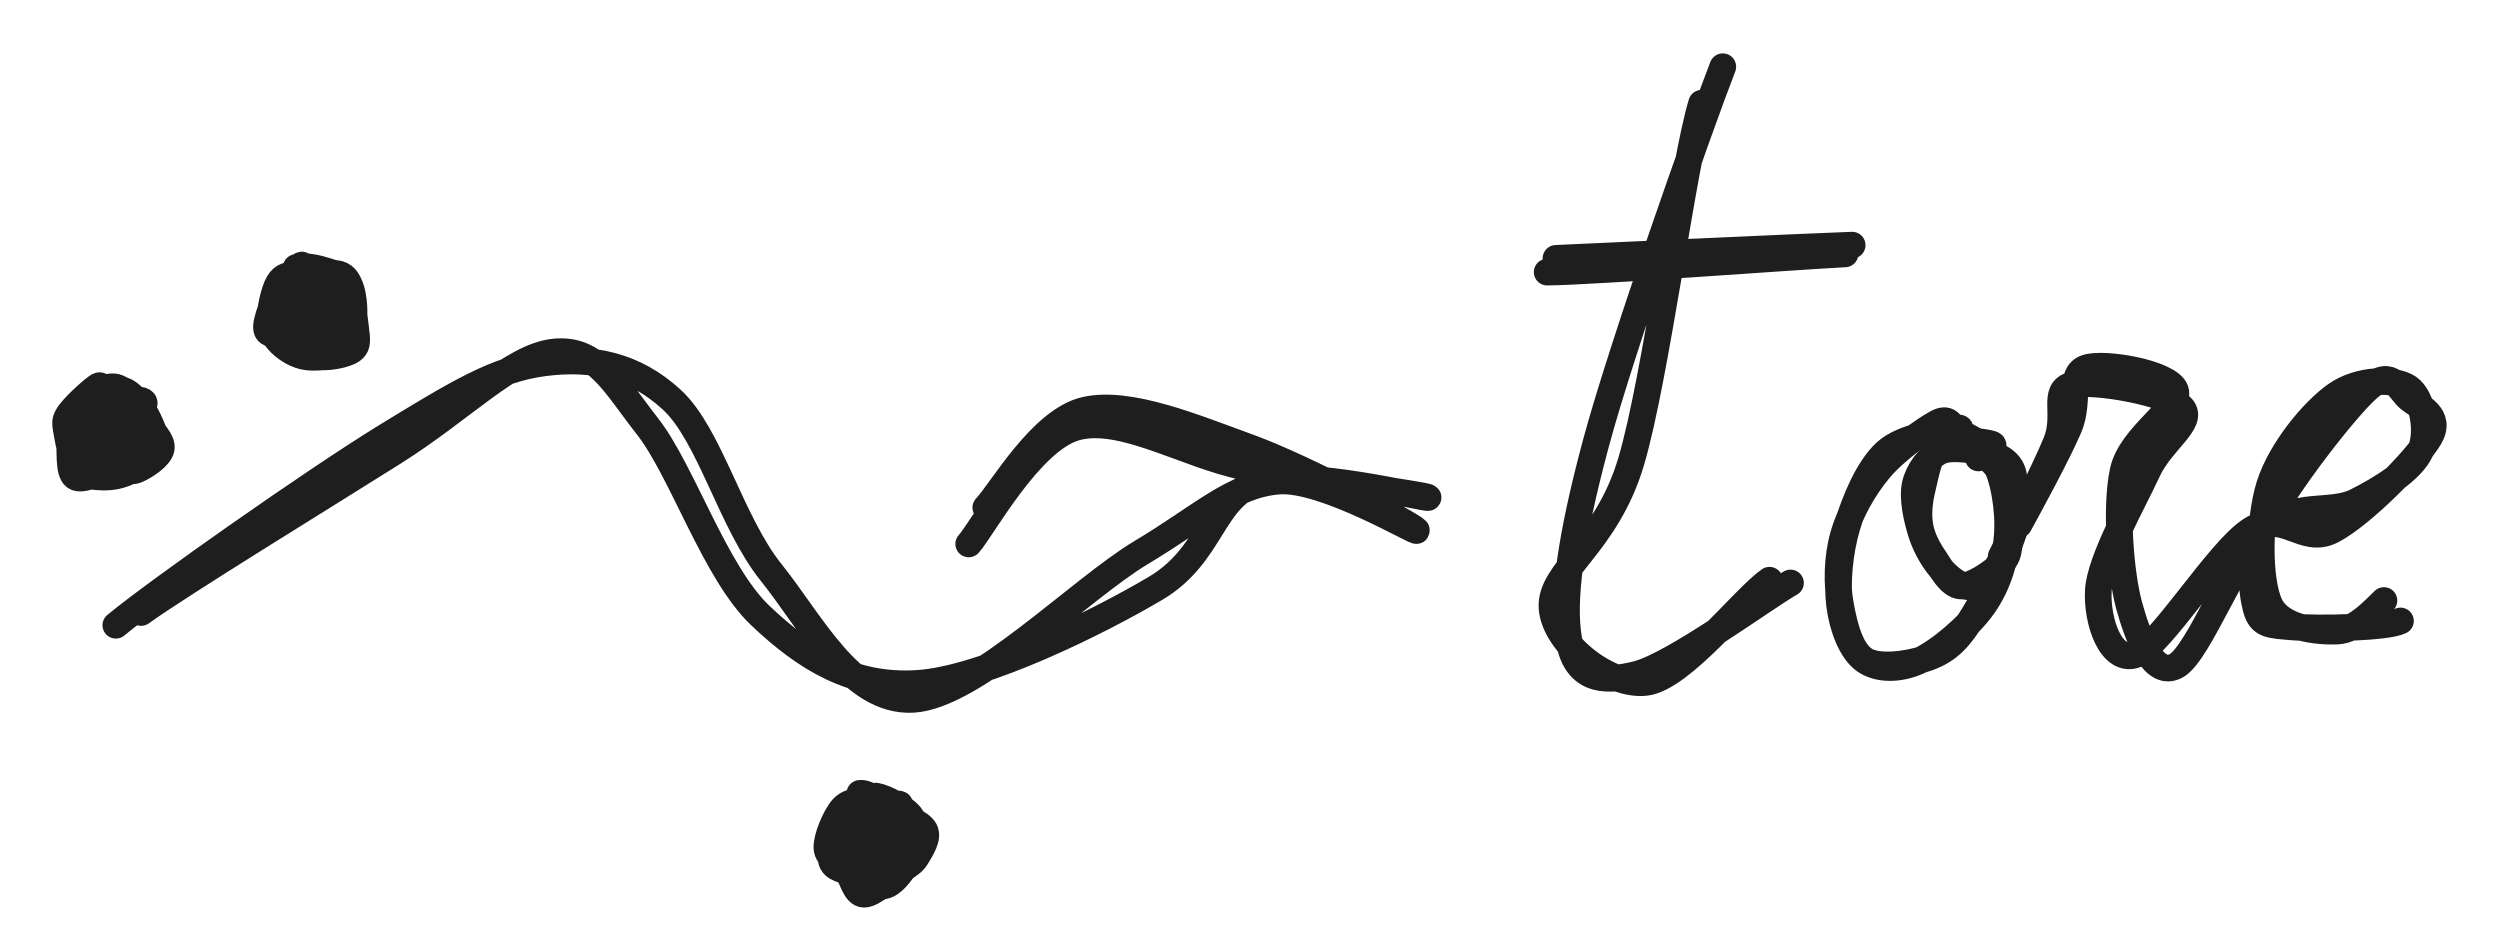 <?xml version="1.0" standalone="no"?>
<!DOCTYPE svg PUBLIC "-//W3C//DTD SVG 1.1//EN" "http://www.w3.org/Graphics/SVG/1.1/DTD/svg11.dtd">
<svg version="1.1" xmlns="http://www.w3.org/2000/svg" viewBox="0 0 374.776 142.725" width="1124.329" height="428.175"><!-- svg-source:excalidraw --><defs><style class="style-fonts">
      </style></defs><g stroke-linecap="round"><g transform="translate(146.152 77.411) rotate(0 -30.429 1.375)"><path d="M1.63 -1.32 C4.05 -3.88, 9.95 -14.43, 16.54 -15.93 C23.12 -17.43, 32.86 -13.33, 41.13 -10.33 C49.4 -7.33, 65.44 1.23, 66.17 2.07 C66.9 2.91, 52.39 -5.85, 45.51 -5.29 C38.63 -4.73, 34.04 -0.02, 24.91 5.43 C15.77 10.89, -0.05 26.93, -9.29 27.43 C-18.53 27.93, -24.53 15.9, -30.54 8.42 C-36.56 0.94, -39.74 -12.22, -45.41 -17.46 C-51.08 -22.7, -57.42 -23.93, -64.56 -23.02 C-71.7 -22.11, -77.55 -18.53, -88.26 -11.98 C-98.96 -5.42, -122.71 11.27, -128.79 16.32 M-0.93 4.13 C1.07 1.93, 8.23 -11.42, 15.13 -13.35 C22.03 -15.27, 31.68 -9.16, 40.48 -7.4 C49.28 -5.65, 67.62 -3.22, 67.93 -2.84 C68.23 -2.45, 49.12 -7.34, 42.32 -5.07 C35.51 -2.81, 35.57 5.75, 27.1 10.77 C18.64 15.79, 1.41 24.35, -8.47 25.03 C-18.35 25.71, -25.42 21.27, -32.18 14.86 C-38.94 8.45, -43.89 -6.83, -49.03 -13.42 C-54.18 -20, -56.71 -25.27, -63.05 -24.64 C-69.39 -24.01, -76.77 -16.15, -87.1 -9.64 C-97.42 -3.13, -118.93 10.04, -125 14.41" stroke="#1e1e1e" stroke-width="4" fill="none"></path></g></g><mask></mask><g stroke-linecap="round" transform="translate(40.79 40.356) rotate(0 6.474 6.474)"><path d="M3.31 0.04 C4.7 -0.68, 7.37 -0.13, 8.98 0.32 C10.58 0.78, 12.28 1.65, 12.94 2.76 C13.59 3.87, 13.3 5.46, 12.91 6.99 C12.52 8.53, 11.54 10.89, 10.59 11.97 C9.64 13.06, 8.56 13.54, 7.22 13.51 C5.87 13.47, 3.53 12.63, 2.52 11.75 C1.5 10.86, 1.37 9.48, 1.14 8.19 C0.91 6.9, 0.31 5.45, 1.14 3.98 C1.97 2.51, 5.23 -0.13, 6.13 -0.63 C7.02 -1.12, 6.69 0.76, 6.5 1.02 M6.4 -0.69 C7.24 -0.8, 7.68 0.19, 8.48 0.82 C9.27 1.45, 10.33 1.66, 11.17 3.09 C12.01 4.53, 13.69 8.17, 13.52 9.43 C13.35 10.7, 11.7 10.2, 10.15 10.67 C8.59 11.14, 5.61 12.36, 4.19 12.25 C2.77 12.13, 2.45 10.8, 1.62 9.96 C0.79 9.13, -0.96 8.63, -0.79 7.25 C-0.62 5.88, 1.48 2.71, 2.64 1.72 C3.79 0.73, 5.84 1.47, 6.12 1.31 C6.4 1.15, 4.39 0.82, 4.33 0.78" stroke="none" stroke-width="0" fill="#1e1e1e"></path><path d="M9.62 0.65 C10.82 0.81, 11.28 1.55, 11.72 2.67 C12.16 3.78, 12.37 5.77, 12.25 7.34 C12.13 8.91, 12.14 11.11, 10.99 12.08 C9.84 13.05, 6.97 13.32, 5.35 13.16 C3.73 12.99, 2.22 12.02, 1.28 11.1 C0.34 10.18, -0.25 9.17, -0.3 7.66 C-0.35 6.16, 0.29 3.21, 0.98 2.07 C1.67 0.92, 2.44 0.89, 3.85 0.78 C5.27 0.67, 8.31 1.32, 9.45 1.4 C10.59 1.47, 10.63 1.22, 10.68 1.24 M3.61 -0.25 C4.81 -0.64, 6.99 -0.11, 8.23 0.3 C9.48 0.71, 10.37 0.83, 11.08 2.21 C11.79 3.59, 12.34 6.94, 12.49 8.59 C12.65 10.24, 13.01 11.37, 12.01 12.11 C11.02 12.85, 8.08 13.38, 6.54 13.05 C5 12.72, 3.99 10.81, 2.76 10.14 C1.54 9.47, -0.55 10.22, -0.81 9.02 C-1.08 7.82, 0.48 4.27, 1.18 2.94 C1.87 1.6, 2.83 1.58, 3.37 0.99 C3.92 0.4, 4.16 -0.61, 4.44 -0.63" stroke="#1e1e1e" stroke-width="4" fill="none"></path></g><g stroke-linecap="round" transform="translate(10 58.773) rotate(0 6.474 6.474)"><path d="M9.74 0.62 C11.25 1.13, 12.82 2.28, 13.33 3.47 C13.83 4.67, 13.31 6.29, 12.75 7.79 C12.18 9.29, 11.01 11.53, 9.95 12.48 C8.89 13.43, 7.75 13.69, 6.41 13.48 C5.07 13.27, 2.81 12.22, 1.91 11.21 C1.01 10.19, 1.08 8.71, 1.02 7.39 C0.97 6.07, 0.81 4.61, 1.57 3.29 C2.34 1.97, 4.31 -0.24, 5.61 -0.52 C6.91 -0.79, 8.75 1.37, 9.37 1.65 C9.98 1.94, 9.37 1.11, 9.29 1.22 M2.57 0.49 C3.34 -0.19, 5.15 -1.47, 6.86 -0.95 C8.57 -0.44, 11.73 2.45, 12.82 3.56 C13.91 4.68, 13.88 4.56, 13.39 5.73 C12.89 6.89, 10.91 9.44, 9.85 10.54 C8.8 11.63, 8.38 11.96, 7.05 12.29 C5.72 12.62, 2.83 13.33, 1.87 12.53 C0.91 11.73, 1.37 8.75, 1.29 7.48 C1.21 6.2, 1.14 5.91, 1.39 4.85 C1.63 3.79, 2.3 1.76, 2.76 1.12 C3.23 0.48, 4.09 1.19, 4.18 1.02" stroke="none" stroke-width="0" fill="#1e1e1e"></path><path d="M8.46 -0.27 C9.49 0.04, 10.83 1.55, 11.64 2.99 C12.45 4.43, 13.67 6.89, 13.31 8.36 C12.96 9.83, 10.85 11.07, 9.52 11.8 C8.2 12.53, 6.65 12.79, 5.35 12.74 C4.06 12.7, 2.64 12.6, 1.76 11.54 C0.88 10.47, 0.3 7.7, 0.07 6.36 C-0.16 5.02, -0.36 4.37, 0.39 3.48 C1.15 2.6, 2.87 1.43, 4.61 1.04 C6.35 0.66, 9.72 1.03, 10.83 1.18 C11.95 1.33, 11.66 1.93, 11.33 1.94 M4.01 0.25 C5.17 -0.3, 6.58 -1.24, 7.88 -0.54 C9.18 0.15, 10.76 2.92, 11.81 4.42 C12.85 5.92, 14.38 7.27, 14.17 8.48 C13.95 9.68, 11.77 11.12, 10.53 11.65 C9.29 12.17, 8.26 11.45, 6.72 11.63 C5.17 11.8, 2.31 13.46, 1.26 12.7 C0.21 11.94, 0.59 8.59, 0.39 7.09 C0.2 5.58, -0.6 4.99, 0.11 3.67 C0.81 2.35, 3.78 -0.26, 4.6 -0.82 C5.43 -1.38, 5.04 -0.11, 5.07 0.33" stroke="#1e1e1e" stroke-width="4" fill="none"></path></g><g stroke-linecap="round" transform="translate(124.813 119.776) rotate(0 6.474 6.474)"><path d="M6.05 -0.13 C7.24 -0.56, 8.46 -0.45, 9.49 0.35 C10.52 1.16, 11.63 3.25, 12.24 4.69 C12.85 6.13, 13.54 7.75, 13.16 8.99 C12.79 10.22, 11.07 11.4, 9.98 12.11 C8.89 12.82, 7.94 13.38, 6.62 13.26 C5.31 13.14, 3.05 12.6, 2.08 11.39 C1.11 10.19, 0.95 7.35, 0.8 6.02 C0.65 4.69, 0.46 4.38, 1.18 3.41 C1.89 2.45, 4.33 0.63, 5.08 0.24 C5.83 -0.15, 5.74 0.89, 5.7 1.09 M3.4 -0.99 C5.03 -1.28, 8.63 0.76, 10.19 1.31 C11.76 1.87, 12.58 1.28, 12.82 2.32 C13.05 3.36, 12.03 6.09, 11.61 7.56 C11.19 9.03, 11.4 10.11, 10.31 11.14 C9.23 12.17, 6.33 13.85, 5.11 13.74 C3.89 13.63, 3.71 11.4, 2.99 10.49 C2.26 9.57, 1.24 9.45, 0.75 8.25 C0.27 7.06, -0.63 4.6, 0.09 3.32 C0.82 2.04, 4.43 1.23, 5.09 0.56 C5.74 -0.11, 4.26 -0.98, 4.03 -0.71" stroke="none" stroke-width="0" fill="#1e1e1e"></path><path d="M6.51 -0.43 C7.99 -0.18, 10.67 1.34, 11.58 2.43 C12.5 3.53, 12.12 4.89, 12.01 6.15 C11.89 7.41, 11.59 8.87, 10.89 10.01 C10.18 11.15, 8.95 12.78, 7.76 13 C6.57 13.22, 5.02 11.89, 3.72 11.34 C2.43 10.78, 0.56 10.62, 0 9.64 C-0.57 8.67, -0.28 6.88, 0.34 5.5 C0.97 4.13, 2.22 2.18, 3.76 1.38 C5.3 0.59, 8.59 0.76, 9.58 0.73 C10.57 0.7, 9.95 1.21, 9.69 1.2 M4.09 -0.84 C5.37 -1.03, 7.48 0.83, 9.1 1.75 C10.72 2.67, 13.21 3.56, 13.81 4.69 C14.4 5.82, 13.25 7.53, 12.68 8.51 C12.11 9.5, 11.71 9.65, 10.38 10.61 C9.05 11.57, 6.11 14.29, 4.72 14.28 C3.33 14.26, 2.96 11.68, 2.03 10.52 C1.1 9.37, -0.76 8.87, -0.85 7.35 C-0.94 5.83, 0.42 2.61, 1.51 1.39 C2.59 0.17, 5.05 0.07, 5.66 0.03 C6.28 0, 5.47 1.22, 5.21 1.16" stroke="#1e1e1e" stroke-width="4" fill="none"></path></g><g stroke-linecap="round"><g transform="translate(257.755 11.293) rotate(0 -7.22 44.878)"><path d="M0.51 -1.29 C-2.93 7.55, -14.65 40.81, -18.5 55.12 C-22.35 69.44, -23.61 78.81, -22.58 84.59 C-21.56 90.37, -17.9 91.21, -12.36 89.79 C-6.82 88.38, 7.02 78.14, 10.66 76.1 M-2.66 4.18 C-5.42 13.17, -9.49 45.29, -13.23 57.9 C-16.97 70.51, -25.47 74.32, -25.09 79.84 C-24.72 85.35, -16.42 91.69, -10.98 91 C-5.55 90.31, 3.59 78.43, 7.51 75.69" stroke="#1e1e1e" stroke-width="4" fill="none"></path></g></g><mask></mask><g stroke-linecap="round" transform="translate(275.757 64.036) rotate(22.891 12.356 18.188)"><path d="M8.61 0.69 C10.8 -0.5, 14.59 -0.01, 17.05 1.75 C19.51 3.52, 22.16 7.84, 23.35 11.29 C24.54 14.74, 25 18.69, 24.19 22.45 C23.39 26.21, 20.72 31.44, 18.52 33.87 C16.32 36.29, 13.37 37.48, 11.01 36.98 C8.64 36.48, 6.04 33.79, 4.33 30.87 C2.62 27.95, 1.16 23.45, 0.73 19.47 C0.3 15.49, 0.26 10.27, 1.75 7 C3.24 3.73, 8.18 0.97, 9.67 -0.16 C11.15 -1.3, 10.54 -0.08, 10.68 0.18 M9.68 1.69 C12.07 0.11, 14.49 0.24, 16.81 1.3 C19.13 2.36, 22.46 4.42, 23.58 8.04 C24.71 11.67, 24.09 19.05, 23.57 23.04 C23.05 27.03, 22.51 29.67, 20.46 31.99 C18.42 34.31, 13.96 37.16, 11.29 36.96 C8.62 36.76, 6.18 33.44, 4.43 30.77 C2.67 28.1, 1.17 24.43, 0.75 20.92 C0.32 17.41, 0.8 13.21, 1.87 9.71 C2.94 6.2, 5.87 1.47, 7.18 -0.11 C8.48 -1.69, 9.58 -0.37, 9.73 0.22" stroke="#1e1e1e" stroke-width="4" fill="none"></path></g><g stroke-linecap="round" transform="translate(287.106 67.117) rotate(0 7.625 10.071)"><path d="M8.71 0.14 C10.32 0.55, 12.41 2.91, 13.5 4.54 C14.59 6.18, 15.41 7.75, 15.23 9.93 C15.05 12.12, 13.56 15.82, 12.43 17.64 C11.29 19.45, 9.79 20.68, 8.42 20.83 C7.06 20.99, 5.49 19.87, 4.24 18.56 C3 17.25, 1.68 15.13, 0.97 12.96 C0.27 10.79, -0.46 7.61, 0 5.54 C0.46 3.47, 2.04 1.36, 3.75 0.54 C5.46 -0.29, 8.96 0.48, 10.27 0.58 C11.59 0.68, 11.72 0.97, 11.63 1.13 M10.21 0.68 C11.55 0.9, 13.95 1.57, 14.62 3.65 C15.29 5.72, 14.52 10.83, 14.23 13.12 C13.94 15.42, 14.13 16.13, 12.9 17.4 C11.67 18.67, 8.49 20.85, 6.83 20.73 C5.17 20.61, 3.96 18.18, 2.94 16.69 C1.92 15.2, 1.03 13.56, 0.72 11.78 C0.41 10, 0.59 8.03, 1.1 5.99 C1.61 3.95, 2.07 0.62, 3.81 -0.46 C5.54 -1.55, 10.55 -0.87, 11.49 -0.54 C12.44 -0.2, 9.73 0.94, 9.47 1.53" stroke="#1e1e1e" stroke-width="4" fill="none"></path></g><g stroke-linecap="round"><g transform="translate(301.206 81.217) rotate(0 31.185 -3.688)"><path d="M1.46 -2.58 C3.16 -5.67, 7.26 -13.22, 8.94 -17.13 C10.61 -21.05, 8.86 -25.13, 11.53 -26.06 C14.19 -26.99, 23.99 -25.29, 24.91 -22.71 C25.84 -20.13, 18.22 -15.97, 17.07 -10.6 C15.91 -5.22, 16.64 4.67, 17.97 9.54 C19.3 14.4, 21.67 20.5, 25.07 18.57 C28.46 16.64, 33.85 2.05, 38.34 -2.04 C42.82 -6.14, 48.09 -4.09, 51.97 -6.01 C55.85 -7.94, 60.32 -10.75, 61.63 -13.6 C62.94 -16.44, 61.95 -21.69, 59.84 -23.1 C57.74 -24.5, 52.46 -24.45, 48.99 -22.01 C45.52 -19.57, 40.69 -13.71, 39.03 -8.48 C37.37 -3.24, 37.35 5.74, 39.03 9.39 C40.72 13.03, 46.28 13.49, 49.14 13.39 C52 13.3, 54.88 10.02, 56.17 8.81 M-1.2 2.19 C0.3 -0.77, 5.25 -10.56, 7.02 -14.84 C8.79 -19.12, 6.27 -22.62, 9.41 -23.5 C12.56 -24.38, 24.02 -22.24, 25.9 -20.09 C27.79 -17.94, 22.81 -15.14, 20.72 -10.59 C18.63 -6.03, 13.64 2.68, 13.36 7.26 C13.08 11.84, 15.24 18.39, 19.06 16.88 C22.87 15.38, 31.37 1.33, 36.26 -1.77 C41.16 -4.87, 43.97 0.59, 48.43 -1.72 C52.88 -4.03, 61.08 -12.35, 63 -15.64 C64.92 -18.93, 61.49 -20.19, 59.97 -21.44 C58.45 -22.68, 57.43 -26.2, 53.87 -23.09 C50.3 -19.98, 41.39 -8.3, 38.58 -2.79 C35.77 2.72, 36.32 7.38, 37 9.97 C37.68 12.57, 39.04 12.47, 42.64 12.78 C46.25 13.1, 56.69 12.9, 58.65 11.87" stroke="#1e1e1e" stroke-width="4" fill="none"></path></g></g><mask></mask><g stroke-linecap="round"><g transform="translate(233.008 39.781) rotate(0 21.788 -1.01)"><path d="M0.25 -1.05 C7.59 -1.37, 37.16 -2.77, 44.65 -3.03 M-1.07 1.01 C6.03 0.95, 35.96 -1.34, 43.58 -1.72" stroke="#1e1e1e" stroke-width="4" fill="none"></path></g></g><mask></mask></svg>